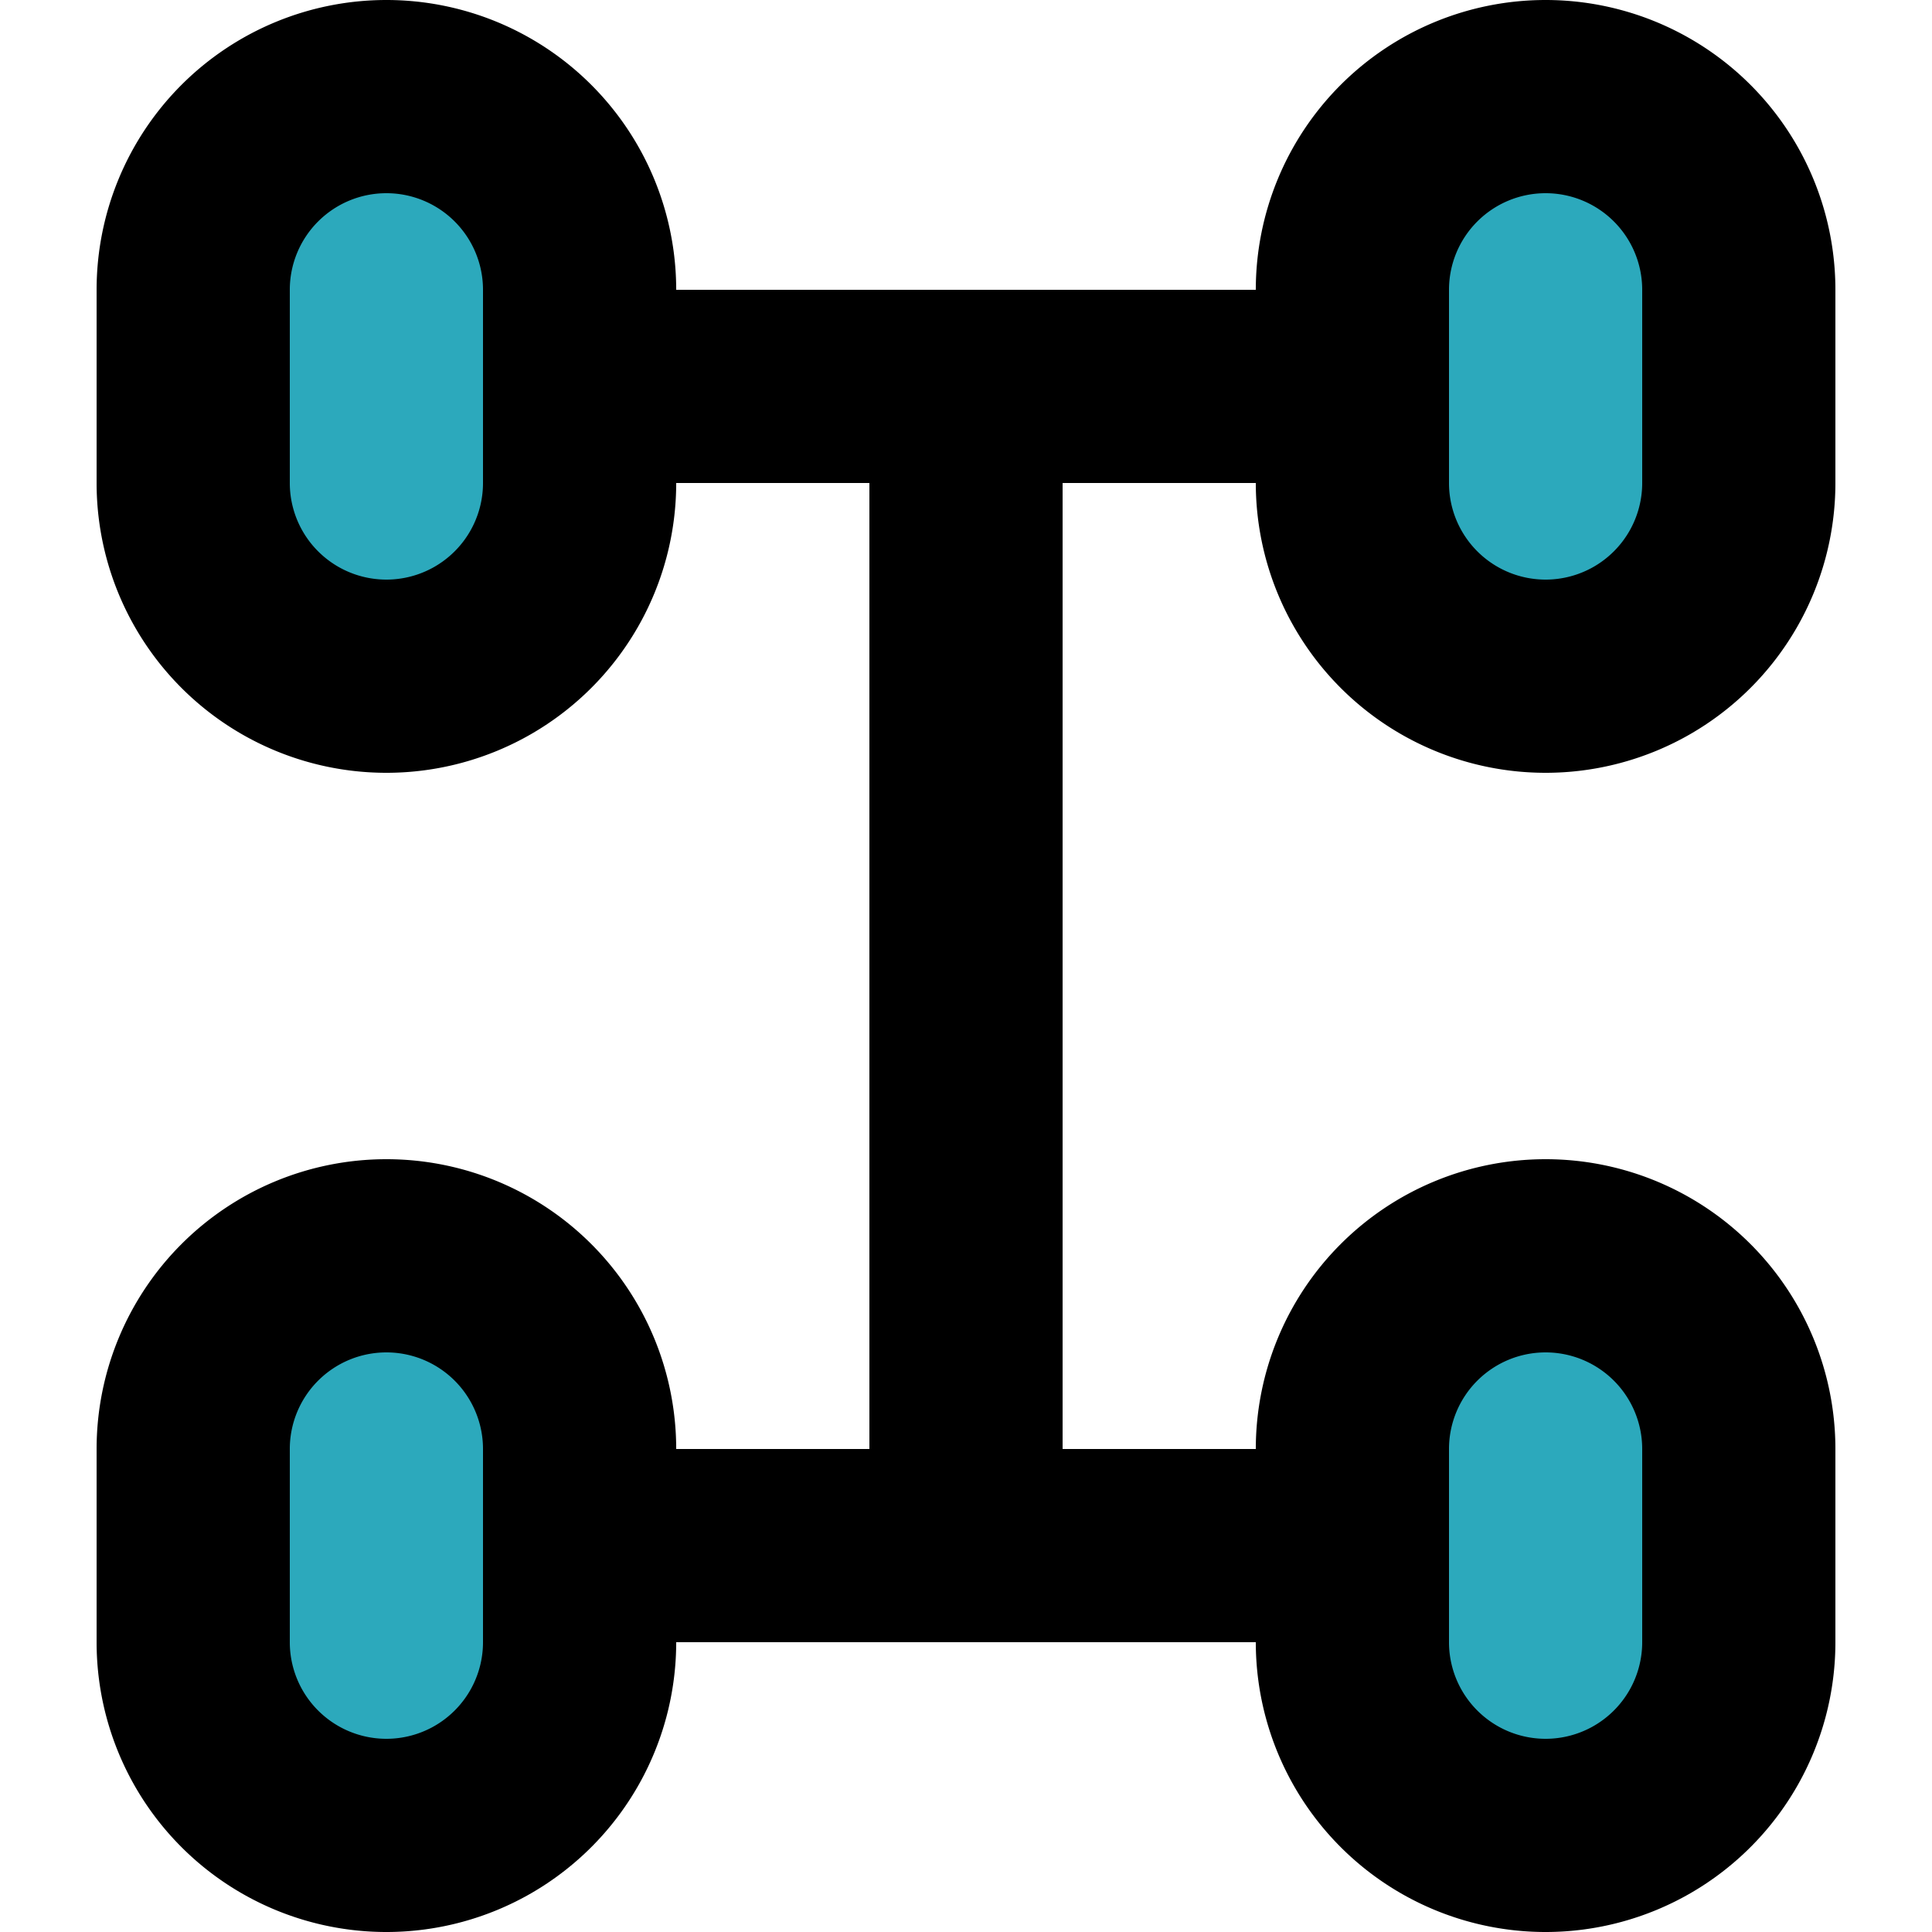 <?xml version="1.0" encoding="utf-8"?>
<svg width="800px" height="800px" viewBox="-1 0 20 20" xmlns="http://www.w3.org/2000/svg">
  <g id="chassis" transform="translate(-3 -2)">
    <path id="secondary" fill="#2ca9bc" d="M18,9h0a2,2,0,0,1-2-2V5a2,2,0,0,1,2-2h0a2,2,0,0,1,2,2V7A2,2,0,0,1,18,9ZM8,7V5A2,2,0,0,0,6,3H6A2,2,0,0,0,4,5V7A2,2,0,0,0,6,9H6A2,2,0,0,0,8,7ZM20,19V17a2,2,0,0,0-2-2h0a2,2,0,0,0-2,2v2a2,2,0,0,0,2,2h0A2,2,0,0,0,20,19ZM8,19V17a2,2,0,0,0-2-2H6a2,2,0,0,0-2,2v2a2,2,0,0,0,2,2H6A2,2,0,0,0,8,19Z"/>
    <path id="primary" d="M8,6h8M8,18h8M12,6V18m6-9h0a2,2,0,0,1-2-2V5a2,2,0,0,1,2-2h0a2,2,0,0,1,2,2V7A2,2,0,0,1,18,9ZM8,7V5A2,2,0,0,0,6,3H6A2,2,0,0,0,4,5V7A2,2,0,0,0,6,9H6A2,2,0,0,0,8,7ZM20,19V17a2,2,0,0,0-2-2h0a2,2,0,0,0-2,2v2a2,2,0,0,0,2,2h0A2,2,0,0,0,20,19ZM8,19V17a2,2,0,0,0-2-2H6a2,2,0,0,0-2,2v2a2,2,0,0,0,2,2H6A2,2,0,0,0,8,19Z" fill="none" stroke="#000000" stroke-linecap="round" stroke-linejoin="round" stroke-width="2"/>
  </g>
</svg>